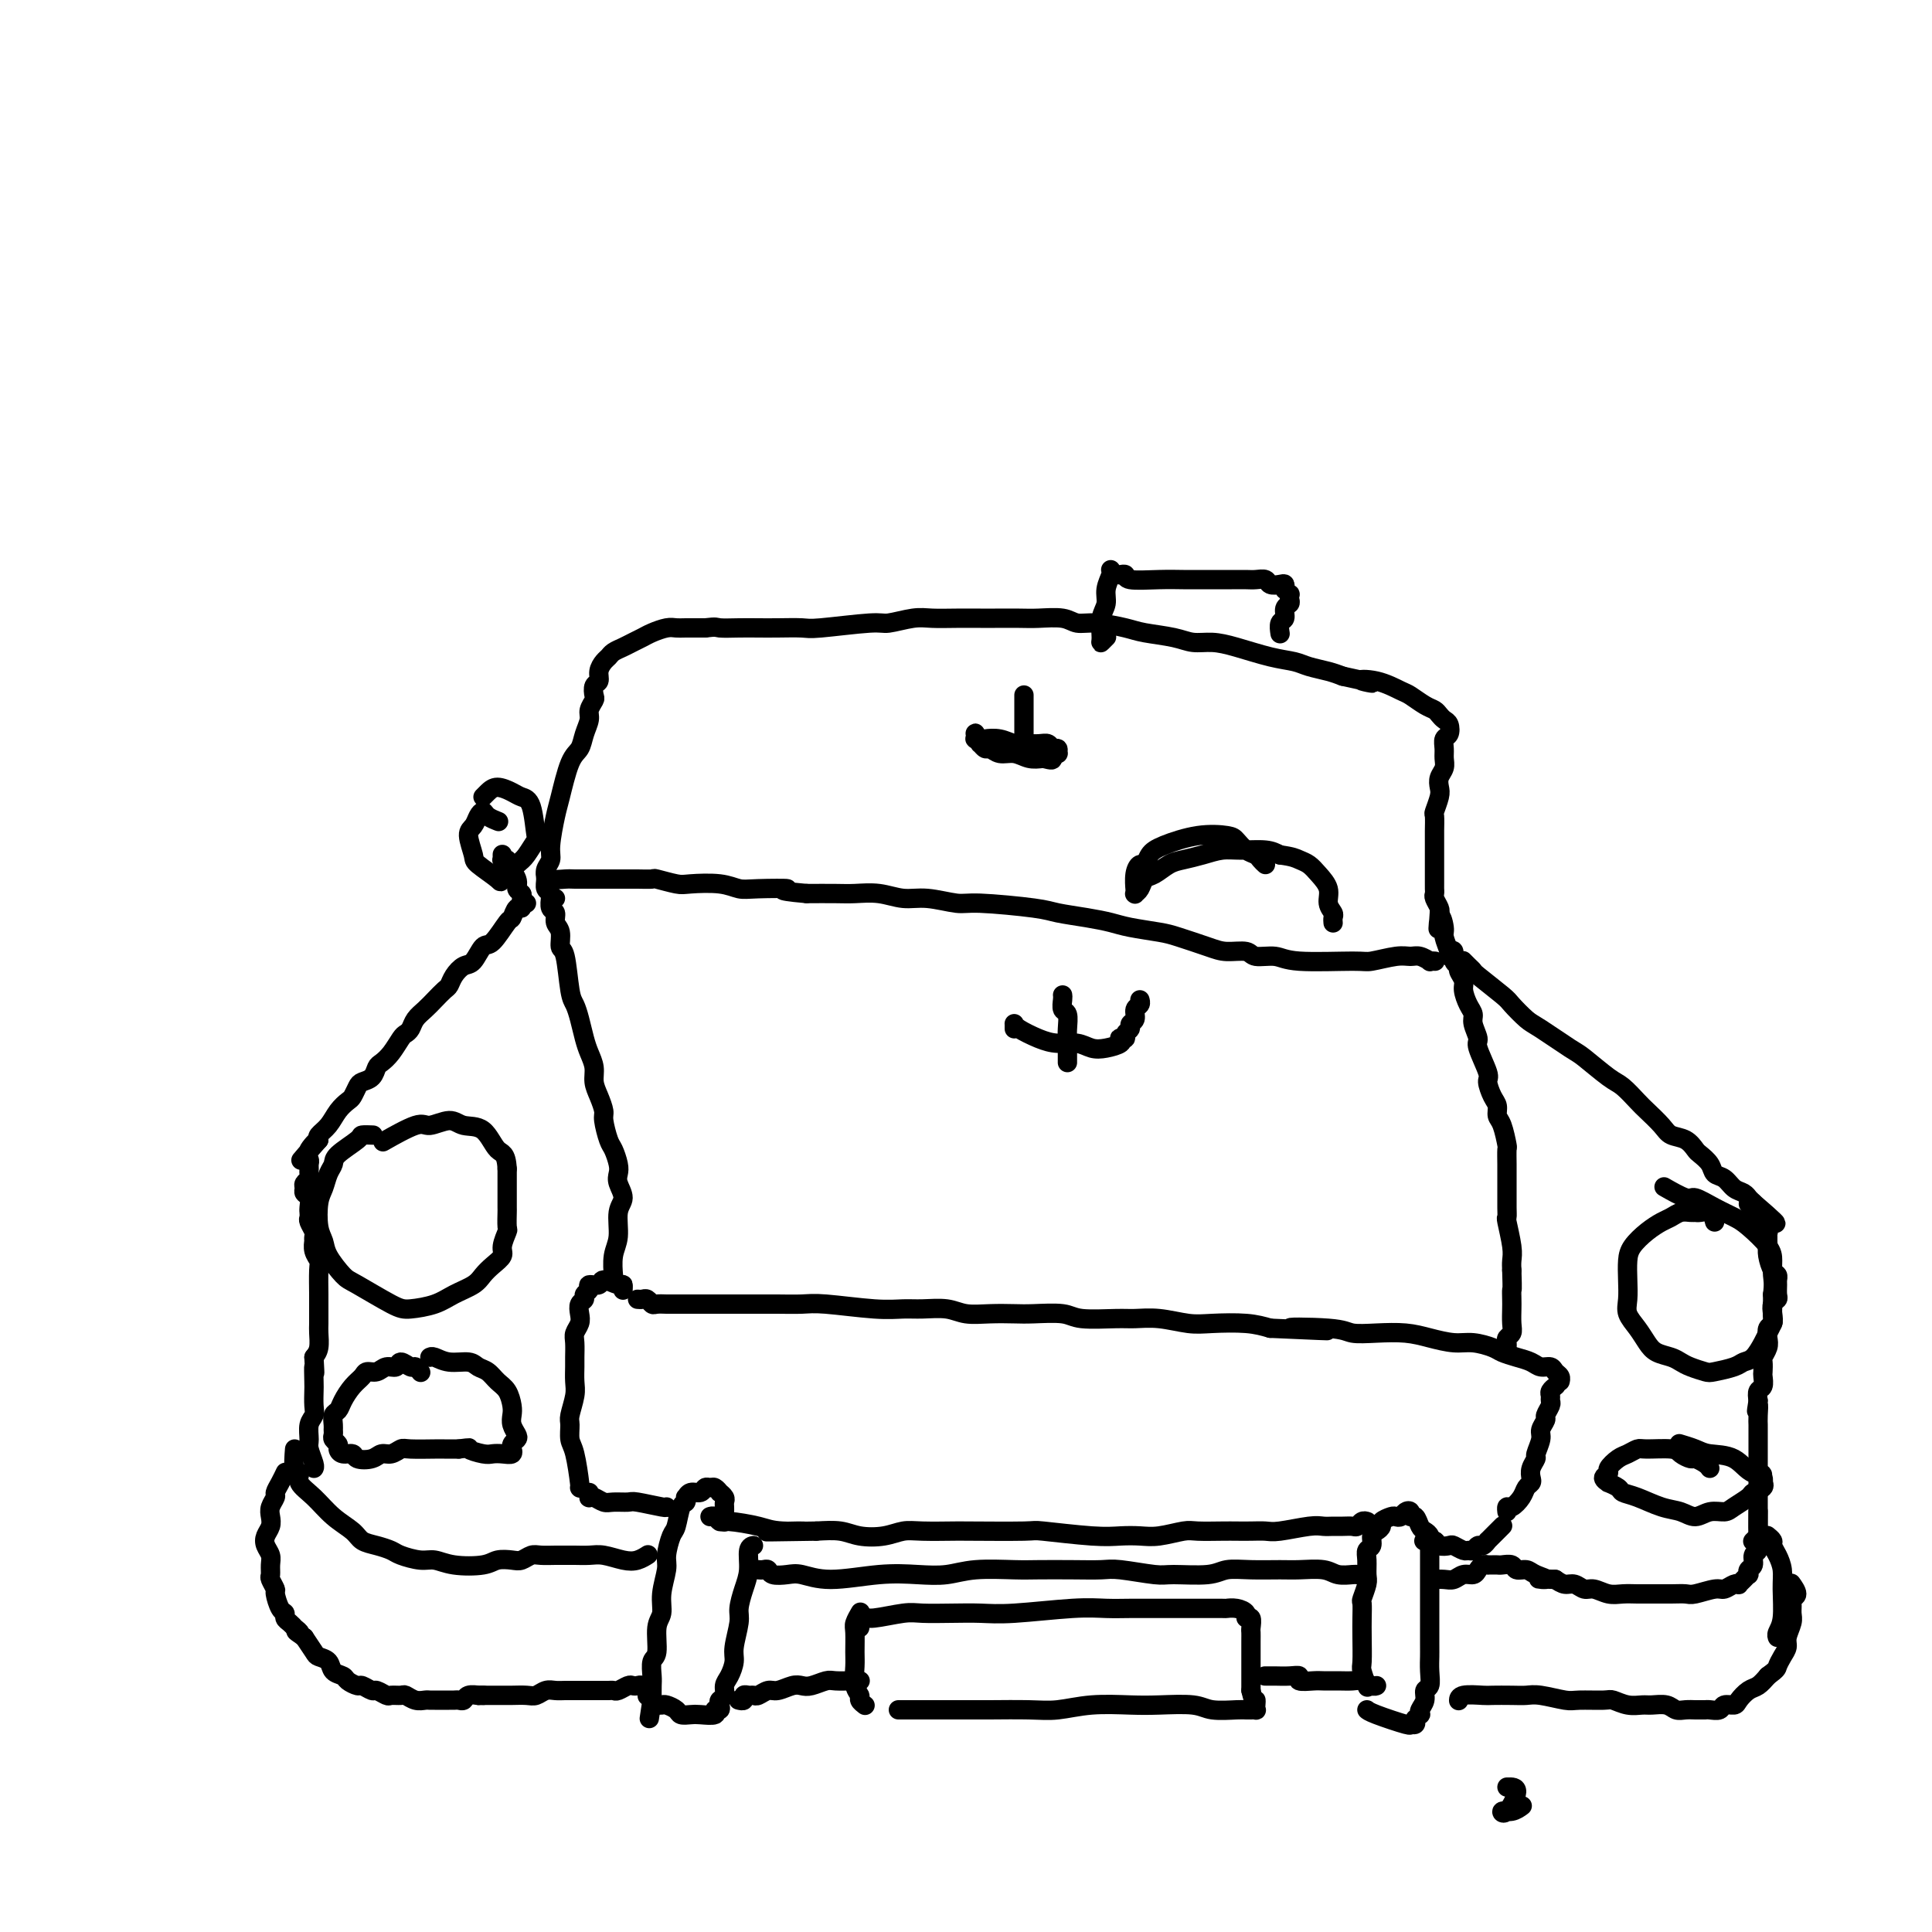 <svg viewBox='0 0 400 400' version='1.1' xmlns='http://www.w3.org/2000/svg' xmlns:xlink='http://www.w3.org/1999/xlink'><g fill='none' stroke='#000000' stroke-width='4' stroke-linecap='round' stroke-linejoin='round'><path d='M109,187c-0.446,-0.130 -0.891,-0.259 -1,0c-0.109,0.259 0.119,0.907 0,1c-0.119,0.093 -0.584,-0.370 -1,0c-0.416,0.370 -0.783,1.574 -1,2c-0.217,0.426 -0.284,0.074 -1,1c-0.716,0.926 -2.079,3.129 -3,4c-0.921,0.871 -1.399,0.408 -2,1c-0.601,0.592 -1.326,2.238 -2,3c-0.674,0.762 -1.297,0.641 -2,1c-0.703,0.359 -1.486,1.198 -2,2c-0.514,0.802 -0.757,1.565 -1,2c-0.243,0.435 -0.485,0.540 -1,1c-0.515,0.460 -1.304,1.276 -2,2c-0.696,0.724 -1.299,1.358 -2,2c-0.701,0.642 -1.500,1.292 -2,2c-0.500,0.708 -0.701,1.475 -1,2c-0.299,0.525 -0.696,0.808 -1,1c-0.304,0.192 -0.514,0.293 -1,1c-0.486,0.707 -1.247,2.021 -2,3c-0.753,0.979 -1.497,1.623 -2,2c-0.503,0.377 -0.765,0.486 -1,1c-0.235,0.514 -0.443,1.432 -1,2c-0.557,0.568 -1.462,0.784 -2,1c-0.538,0.216 -0.710,0.432 -1,1c-0.290,0.568 -0.698,1.490 -1,2c-0.302,0.510 -0.498,0.609 -1,1c-0.502,0.391 -1.310,1.074 -2,2c-0.690,0.926 -1.263,2.096 -2,3c-0.737,0.904 -1.639,1.544 -2,2c-0.361,0.456 -0.180,0.728 0,1'/><path d='M66,236c-6.818,7.775 -2.363,2.713 -1,1c1.363,-1.713 -0.367,-0.078 -1,1c-0.633,1.078 -0.169,1.598 0,2c0.169,0.402 0.041,0.685 0,1c-0.041,0.315 0.003,0.662 0,1c-0.003,0.338 -0.054,0.668 0,1c0.054,0.332 0.215,0.665 0,1c-0.215,0.335 -0.804,0.671 -1,1c-0.196,0.329 -0.000,0.653 0,1c0.000,0.347 -0.196,0.719 0,1c0.196,0.281 0.785,0.471 1,1c0.215,0.529 0.057,1.398 0,2c-0.057,0.602 -0.011,0.939 0,1c0.011,0.061 -0.011,-0.153 0,0c0.011,0.153 0.055,0.672 0,1c-0.055,0.328 -0.211,0.465 0,1c0.211,0.535 0.788,1.470 1,2c0.212,0.530 0.061,0.657 0,1c-0.061,0.343 -0.030,0.904 0,1c0.030,0.096 0.061,-0.273 0,0c-0.061,0.273 -0.212,1.187 0,2c0.212,0.813 0.789,1.525 1,2c0.211,0.475 0.057,0.712 0,2c-0.057,1.288 -0.015,3.628 0,5c0.015,1.372 0.005,1.775 0,2c-0.005,0.225 -0.004,0.273 0,1c0.004,0.727 0.011,2.133 0,3c-0.011,0.867 -0.042,1.195 0,2c0.042,0.805 0.155,2.087 0,3c-0.155,0.913 -0.577,1.456 -1,2'/><path d='M65,281c0.310,5.552 0.084,2.432 0,2c-0.084,-0.432 -0.026,1.822 0,3c0.026,1.178 0.021,1.278 0,2c-0.021,0.722 -0.059,2.065 0,3c0.059,0.935 0.216,1.462 0,2c-0.216,0.538 -0.804,1.086 -1,2c-0.196,0.914 -0.000,2.192 0,3c0.000,0.808 -0.196,1.144 0,2c0.196,0.856 0.784,2.230 1,3c0.216,0.770 0.062,0.934 0,1c-0.062,0.066 -0.031,0.033 0,0'/><path d='M77,235c0.227,0.010 0.454,0.019 0,0c-0.454,-0.019 -1.589,-0.067 -2,0c-0.411,0.067 -0.099,0.248 -1,1c-0.901,0.752 -3.015,2.075 -4,3c-0.985,0.925 -0.839,1.451 -1,2c-0.161,0.549 -0.628,1.119 -1,2c-0.372,0.881 -0.649,2.072 -1,3c-0.351,0.928 -0.778,1.594 -1,3c-0.222,1.406 -0.240,3.554 0,5c0.240,1.446 0.739,2.191 1,3c0.261,0.809 0.283,1.681 1,3c0.717,1.319 2.127,3.083 3,4c0.873,0.917 1.208,0.986 3,2c1.792,1.014 5.040,2.973 7,4c1.960,1.027 2.633,1.120 4,1c1.367,-0.120 3.430,-0.455 5,-1c1.570,-0.545 2.649,-1.301 4,-2c1.351,-0.699 2.974,-1.341 4,-2c1.026,-0.659 1.456,-1.337 2,-2c0.544,-0.663 1.204,-1.313 2,-2c0.796,-0.687 1.730,-1.410 2,-2c0.270,-0.590 -0.124,-1.045 0,-2c0.124,-0.955 0.765,-2.409 1,-3c0.235,-0.591 0.063,-0.317 0,-1c-0.063,-0.683 -0.017,-2.321 0,-3c0.017,-0.679 0.005,-0.398 0,-1c-0.005,-0.602 -0.001,-2.085 0,-3c0.001,-0.915 0.000,-1.261 0,-2c-0.000,-0.739 -0.000,-1.869 0,-3'/><path d='M105,242c-0.172,-3.458 -1.103,-3.104 -2,-4c-0.897,-0.896 -1.758,-3.042 -3,-4c-1.242,-0.958 -2.863,-0.729 -4,-1c-1.137,-0.271 -1.791,-1.042 -3,-1c-1.209,0.042 -2.974,0.898 -4,1c-1.026,0.102 -1.315,-0.549 -3,0c-1.685,0.549 -4.767,2.300 -6,3c-1.233,0.700 -0.616,0.350 0,0'/><path d='M87,284c0.098,0.124 0.196,0.247 0,0c-0.196,-0.247 -0.685,-0.866 -1,-1c-0.315,-0.134 -0.454,0.217 -1,0c-0.546,-0.217 -1.498,-1.001 -2,-1c-0.502,0.001 -0.553,0.787 -1,1c-0.447,0.213 -1.288,-0.148 -2,0c-0.712,0.148 -1.294,0.806 -2,1c-0.706,0.194 -1.537,-0.074 -2,0c-0.463,0.074 -0.559,0.491 -1,1c-0.441,0.509 -1.229,1.110 -2,2c-0.771,0.890 -1.527,2.070 -2,3c-0.473,0.930 -0.662,1.611 -1,2c-0.338,0.389 -0.824,0.485 -1,1c-0.176,0.515 -0.043,1.447 0,2c0.043,0.553 -0.003,0.725 0,1c0.003,0.275 0.055,0.652 0,1c-0.055,0.348 -0.218,0.667 0,1c0.218,0.333 0.816,0.681 1,1c0.184,0.319 -0.046,0.608 0,1c0.046,0.392 0.368,0.886 1,1c0.632,0.114 1.572,-0.150 2,0c0.428,0.150 0.342,0.716 1,1c0.658,0.284 2.060,0.286 3,0c0.940,-0.286 1.418,-0.861 2,-1c0.582,-0.139 1.268,0.159 2,0c0.732,-0.159 1.511,-0.775 2,-1c0.489,-0.225 0.688,-0.060 2,0c1.312,0.060 3.738,0.016 5,0c1.262,-0.016 1.361,-0.005 2,0c0.639,0.005 1.820,0.002 3,0'/><path d='M95,300c3.082,-0.370 1.786,-0.294 2,0c0.214,0.294 1.938,0.807 3,1c1.062,0.193 1.462,0.067 2,0c0.538,-0.067 1.215,-0.073 2,0c0.785,0.073 1.678,0.227 2,0c0.322,-0.227 0.073,-0.833 0,-1c-0.073,-0.167 0.029,0.107 0,0c-0.029,-0.107 -0.190,-0.595 0,-1c0.190,-0.405 0.731,-0.726 1,-1c0.269,-0.274 0.266,-0.500 0,-1c-0.266,-0.500 -0.795,-1.274 -1,-2c-0.205,-0.726 -0.085,-1.403 0,-2c0.085,-0.597 0.136,-1.115 0,-2c-0.136,-0.885 -0.457,-2.136 -1,-3c-0.543,-0.864 -1.307,-1.341 -2,-2c-0.693,-0.659 -1.317,-1.501 -2,-2c-0.683,-0.499 -1.427,-0.656 -2,-1c-0.573,-0.344 -0.977,-0.877 -2,-1c-1.023,-0.123 -2.666,0.163 -4,0c-1.334,-0.163 -2.359,-0.775 -3,-1c-0.641,-0.225 -0.897,-0.064 -1,0c-0.103,0.064 -0.051,0.032 0,0'/><path d='M114,186c-0.009,0.056 -0.017,0.112 0,0c0.017,-0.112 0.061,-0.393 0,0c-0.061,0.393 -0.227,1.461 0,2c0.227,0.539 0.849,0.548 1,1c0.151,0.452 -0.167,1.346 0,2c0.167,0.654 0.818,1.067 1,2c0.182,0.933 -0.106,2.388 0,3c0.106,0.612 0.606,0.383 1,2c0.394,1.617 0.683,5.079 1,7c0.317,1.921 0.663,2.299 1,3c0.337,0.701 0.664,1.724 1,3c0.336,1.276 0.681,2.806 1,4c0.319,1.194 0.611,2.053 1,3c0.389,0.947 0.874,1.981 1,3c0.126,1.019 -0.107,2.024 0,3c0.107,0.976 0.553,1.923 1,3c0.447,1.077 0.894,2.284 1,3c0.106,0.716 -0.129,0.940 0,2c0.129,1.060 0.622,2.954 1,4c0.378,1.046 0.642,1.242 1,2c0.358,0.758 0.810,2.077 1,3c0.190,0.923 0.119,1.450 0,2c-0.119,0.550 -0.284,1.121 0,2c0.284,0.879 1.018,2.064 1,3c-0.018,0.936 -0.789,1.621 -1,3c-0.211,1.379 0.139,3.452 0,5c-0.139,1.548 -0.768,2.571 -1,4c-0.232,1.429 -0.066,3.266 0,4c0.066,0.734 0.033,0.367 0,0'/><path d='M129,267c-0.000,0.009 -0.001,0.018 0,0c0.001,-0.018 0.003,-0.062 0,0c-0.003,0.062 -0.013,0.231 0,0c0.013,-0.231 0.048,-0.861 0,-1c-0.048,-0.139 -0.180,0.215 -1,0c-0.820,-0.215 -2.329,-0.997 -3,-1c-0.671,-0.003 -0.504,0.773 -1,1c-0.496,0.227 -1.653,-0.095 -2,0c-0.347,0.095 0.117,0.606 0,1c-0.117,0.394 -0.815,0.672 -1,1c-0.185,0.328 0.143,0.707 0,1c-0.143,0.293 -0.756,0.500 -1,1c-0.244,0.500 -0.118,1.293 0,2c0.118,0.707 0.228,1.329 0,2c-0.228,0.671 -0.793,1.390 -1,2c-0.207,0.610 -0.054,1.110 0,2c0.054,0.890 0.011,2.172 0,3c-0.011,0.828 0.011,1.204 0,2c-0.011,0.796 -0.056,2.013 0,3c0.056,0.987 0.214,1.744 0,3c-0.214,1.256 -0.800,3.009 -1,4c-0.200,0.991 -0.015,1.218 0,2c0.015,0.782 -0.140,2.118 0,3c0.140,0.882 0.573,1.308 1,3c0.427,1.692 0.846,4.648 1,6c0.154,1.352 0.044,1.101 0,1c-0.044,-0.101 -0.022,-0.050 0,0'/><path d='M122,309c0.017,0.414 0.034,0.829 0,1c-0.034,0.171 -0.118,0.099 0,0c0.118,-0.099 0.437,-0.224 1,0c0.563,0.224 1.370,0.796 2,1c0.630,0.204 1.083,0.041 2,0c0.917,-0.041 2.298,0.042 3,0c0.702,-0.042 0.724,-0.207 2,0c1.276,0.207 3.805,0.787 5,1c1.195,0.213 1.056,0.061 1,0c-0.056,-0.061 -0.028,-0.030 0,0'/><path d='M132,269c0.336,0.030 0.671,0.061 1,0c0.329,-0.061 0.651,-0.212 1,0c0.349,0.212 0.726,0.789 1,1c0.274,0.211 0.446,0.057 1,0c0.554,-0.057 1.492,-0.015 2,0c0.508,0.015 0.588,0.004 1,0c0.412,-0.004 1.156,-0.001 2,0c0.844,0.001 1.788,0.000 3,0c1.212,-0.000 2.691,0.000 4,0c1.309,-0.000 2.448,-0.001 4,0c1.552,0.001 3.516,0.004 5,0c1.484,-0.004 2.487,-0.015 4,0c1.513,0.015 3.537,0.057 5,0c1.463,-0.057 2.366,-0.212 5,0c2.634,0.212 7.000,0.793 10,1c3.000,0.207 4.632,0.041 6,0c1.368,-0.041 2.470,0.041 4,0c1.530,-0.041 3.488,-0.207 5,0c1.512,0.207 2.579,0.786 4,1c1.421,0.214 3.195,0.061 5,0c1.805,-0.061 3.642,-0.031 5,0c1.358,0.031 2.238,0.061 4,0c1.762,-0.061 4.405,-0.213 6,0c1.595,0.213 2.142,0.793 4,1c1.858,0.207 5.029,0.042 7,0c1.971,-0.042 2.743,0.041 4,0c1.257,-0.041 3.000,-0.204 5,0c2.000,0.204 4.258,0.776 6,1c1.742,0.224 2.969,0.099 5,0c2.031,-0.099 4.866,-0.171 7,0c2.134,0.171 3.567,0.586 5,1'/><path d='M263,275c21.039,0.944 8.136,0.305 5,0c-3.136,-0.305 3.496,-0.275 7,0c3.504,0.275 3.879,0.796 5,1c1.121,0.204 2.988,0.092 5,0c2.012,-0.092 4.171,-0.165 6,0c1.829,0.165 3.329,0.569 5,1c1.671,0.431 3.514,0.889 5,1c1.486,0.111 2.614,-0.125 4,0c1.386,0.125 3.028,0.612 4,1c0.972,0.388 1.272,0.678 2,1c0.728,0.322 1.882,0.678 3,1c1.118,0.322 2.198,0.611 3,1c0.802,0.389 1.325,0.878 2,1c0.675,0.122 1.501,-0.125 2,0c0.499,0.125 0.670,0.621 1,1c0.330,0.379 0.820,0.640 1,1c0.180,0.360 0.052,0.817 0,1c-0.052,0.183 -0.026,0.091 0,0'/><path d='M322,287c0.114,-0.090 0.228,-0.180 0,0c-0.228,0.180 -0.797,0.630 -1,1c-0.203,0.370 -0.039,0.662 0,1c0.039,0.338 -0.046,0.724 0,1c0.046,0.276 0.224,0.443 0,1c-0.224,0.557 -0.849,1.505 -1,2c-0.151,0.495 0.171,0.538 0,1c-0.171,0.462 -0.834,1.345 -1,2c-0.166,0.655 0.166,1.082 0,2c-0.166,0.918 -0.828,2.326 -1,3c-0.172,0.674 0.147,0.614 0,1c-0.147,0.386 -0.759,1.219 -1,2c-0.241,0.781 -0.109,1.509 0,2c0.109,0.491 0.197,0.743 0,1c-0.197,0.257 -0.680,0.517 -1,1c-0.320,0.483 -0.478,1.187 -1,2c-0.522,0.813 -1.408,1.733 -2,2c-0.592,0.267 -0.890,-0.121 -1,0c-0.110,0.121 -0.031,0.749 0,1c0.031,0.251 0.016,0.126 0,0'/><path d='M311,316c0.091,-0.092 0.183,-0.183 0,0c-0.183,0.183 -0.640,0.642 -1,1c-0.360,0.358 -0.621,0.617 -1,1c-0.379,0.383 -0.875,0.891 -1,1c-0.125,0.109 0.121,-0.181 0,0c-0.121,0.181 -0.609,0.834 -1,1c-0.391,0.166 -0.686,-0.155 -1,0c-0.314,0.155 -0.646,0.788 -1,1c-0.354,0.212 -0.729,0.005 -1,0c-0.271,-0.005 -0.439,0.191 -1,0c-0.561,-0.191 -1.517,-0.769 -2,-1c-0.483,-0.231 -0.494,-0.114 -1,0c-0.506,0.114 -1.509,0.227 -2,0c-0.491,-0.227 -0.472,-0.793 -1,-1c-0.528,-0.207 -1.604,-0.056 -2,0c-0.396,0.056 -0.113,0.016 0,0c0.113,-0.016 0.057,-0.008 0,0'/><path d='M297,320c0.120,-0.446 0.239,-0.892 0,-1c-0.239,-0.108 -0.837,0.121 -1,0c-0.163,-0.121 0.110,-0.592 0,-1c-0.110,-0.408 -0.603,-0.754 -1,-1c-0.397,-0.246 -0.698,-0.393 -1,-1c-0.302,-0.607 -0.606,-1.676 -1,-2c-0.394,-0.324 -0.880,0.095 -1,0c-0.120,-0.095 0.124,-0.706 0,-1c-0.124,-0.294 -0.615,-0.272 -1,0c-0.385,0.272 -0.663,0.794 -1,1c-0.337,0.206 -0.734,0.097 -1,0c-0.266,-0.097 -0.401,-0.182 -1,0c-0.599,0.182 -1.662,0.630 -2,1c-0.338,0.370 0.049,0.662 0,1c-0.049,0.338 -0.535,0.722 -1,1c-0.465,0.278 -0.909,0.449 -1,1c-0.091,0.551 0.173,1.483 0,2c-0.173,0.517 -0.782,0.619 -1,1c-0.218,0.381 -0.044,1.042 0,2c0.044,0.958 -0.041,2.213 0,3c0.041,0.787 0.207,1.107 0,2c-0.207,0.893 -0.787,2.358 -1,3c-0.213,0.642 -0.058,0.460 0,1c0.058,0.540 0.019,1.802 0,3c-0.019,1.198 -0.019,2.331 0,4c0.019,1.669 0.058,3.873 0,5c-0.058,1.127 -0.211,1.178 0,2c0.211,0.822 0.788,2.413 1,3c0.212,0.587 0.061,0.168 0,0c-0.061,-0.168 -0.030,-0.084 0,0'/><path d='M296,321c-0.000,0.117 -0.000,0.235 0,0c0.000,-0.235 0.000,-0.822 0,-1c-0.000,-0.178 -0.000,0.052 0,0c0.000,-0.052 0.000,-0.385 0,0c-0.000,0.385 -0.000,1.490 0,2c0.000,0.510 0.000,0.425 0,1c-0.000,0.575 -0.000,1.809 0,3c0.000,1.191 0.001,2.340 0,5c-0.001,2.660 -0.004,6.830 0,9c0.004,2.170 0.016,2.338 0,3c-0.016,0.662 -0.061,1.816 0,3c0.061,1.184 0.226,2.398 0,3c-0.226,0.602 -0.844,0.591 -1,1c-0.156,0.409 0.151,1.238 0,2c-0.151,0.762 -0.758,1.458 -1,2c-0.242,0.542 -0.118,0.929 0,1c0.118,0.071 0.229,-0.173 0,0c-0.229,0.173 -0.798,0.764 -1,1c-0.202,0.236 -0.038,0.118 0,0c0.038,-0.118 -0.049,-0.234 0,0c0.049,0.234 0.234,0.819 0,1c-0.234,0.181 -0.886,-0.043 -1,0c-0.114,0.043 0.310,0.352 -1,0c-1.310,-0.352 -4.353,-1.364 -6,-2c-1.647,-0.636 -1.899,-0.896 -2,-1c-0.101,-0.104 -0.050,-0.052 0,0'/><path d='M283,315c0.088,0.030 0.175,0.061 0,0c-0.175,-0.061 -0.613,-0.212 -1,0c-0.387,0.212 -0.722,0.789 -1,1c-0.278,0.211 -0.497,0.055 -1,0c-0.503,-0.055 -1.290,-0.011 -2,0c-0.710,0.011 -1.344,-0.011 -2,0c-0.656,0.011 -1.333,0.056 -2,0c-0.667,-0.056 -1.323,-0.211 -3,0c-1.677,0.211 -4.375,0.789 -6,1c-1.625,0.211 -2.175,0.057 -3,0c-0.825,-0.057 -1.923,-0.016 -3,0c-1.077,0.016 -2.132,0.008 -3,0c-0.868,-0.008 -1.547,-0.016 -3,0c-1.453,0.016 -3.679,0.057 -5,0c-1.321,-0.057 -1.736,-0.210 -3,0c-1.264,0.210 -3.377,0.785 -5,1c-1.623,0.215 -2.758,0.072 -4,0c-1.242,-0.072 -2.592,-0.072 -4,0c-1.408,0.072 -2.873,0.215 -6,0c-3.127,-0.215 -7.915,-0.789 -10,-1c-2.085,-0.211 -1.467,-0.057 -4,0c-2.533,0.057 -8.216,0.019 -11,0c-2.784,-0.019 -2.667,-0.018 -4,0c-1.333,0.018 -4.116,0.054 -6,0c-1.884,-0.054 -2.869,-0.197 -4,0c-1.131,0.197 -2.406,0.733 -4,1c-1.594,0.267 -3.506,0.264 -5,0c-1.494,-0.264 -2.570,-0.790 -4,-1c-1.430,-0.210 -3.215,-0.105 -5,0'/><path d='M169,317c-18.417,0.298 -7.460,0.042 -4,0c3.460,-0.042 -0.578,0.128 -3,0c-2.422,-0.128 -3.227,-0.556 -5,-1c-1.773,-0.444 -4.514,-0.903 -6,-1c-1.486,-0.097 -1.718,0.170 -2,0c-0.282,-0.170 -0.614,-0.777 -1,-1c-0.386,-0.223 -0.824,-0.064 -1,0c-0.176,0.064 -0.088,0.032 0,0'/><path d='M150,315c-0.000,0.089 -0.000,0.179 0,0c0.000,-0.179 0.001,-0.625 0,-1c-0.001,-0.375 -0.004,-0.679 0,-1c0.004,-0.321 0.016,-0.659 0,-1c-0.016,-0.341 -0.060,-0.684 0,-1c0.060,-0.316 0.223,-0.606 0,-1c-0.223,-0.394 -0.834,-0.891 -1,-1c-0.166,-0.109 0.111,0.171 0,0c-0.111,-0.171 -0.611,-0.793 -1,-1c-0.389,-0.207 -0.668,0.001 -1,0c-0.332,-0.001 -0.716,-0.212 -1,0c-0.284,0.212 -0.468,0.845 -1,1c-0.532,0.155 -1.414,-0.169 -2,0c-0.586,0.169 -0.878,0.830 -1,1c-0.122,0.170 -0.074,-0.150 0,0c0.074,0.150 0.173,0.771 0,1c-0.173,0.229 -0.620,0.065 -1,1c-0.380,0.935 -0.694,2.970 -1,4c-0.306,1.030 -0.603,1.056 -1,2c-0.397,0.944 -0.895,2.806 -1,4c-0.105,1.194 0.183,1.721 0,3c-0.183,1.279 -0.837,3.311 -1,5c-0.163,1.689 0.167,3.037 0,4c-0.167,0.963 -0.829,1.542 -1,3c-0.171,1.458 0.150,3.797 0,5c-0.150,1.203 -0.772,1.271 -1,2c-0.228,0.729 -0.061,2.119 0,3c0.061,0.881 0.018,1.252 0,2c-0.018,0.748 -0.009,1.874 0,3'/><path d='M135,352c-1.000,6.667 -0.500,3.333 0,0'/><path d='M136,353c-0.098,-0.006 -0.196,-0.012 0,0c0.196,0.012 0.686,0.042 1,0c0.314,-0.042 0.453,-0.155 1,0c0.547,0.155 1.503,0.579 2,1c0.497,0.421 0.535,0.841 1,1c0.465,0.159 1.358,0.057 2,0c0.642,-0.057 1.034,-0.071 2,0c0.966,0.071 2.507,0.226 3,0c0.493,-0.226 -0.060,-0.833 0,-1c0.060,-0.167 0.733,0.107 1,0c0.267,-0.107 0.127,-0.594 0,-1c-0.127,-0.406 -0.240,-0.731 0,-1c0.240,-0.269 0.834,-0.481 1,-1c0.166,-0.519 -0.095,-1.343 0,-2c0.095,-0.657 0.547,-1.147 1,-2c0.453,-0.853 0.909,-2.069 1,-3c0.091,-0.931 -0.182,-1.578 0,-3c0.182,-1.422 0.818,-3.621 1,-5c0.182,-1.379 -0.091,-1.939 0,-3c0.091,-1.061 0.547,-2.624 1,-4c0.453,-1.376 0.905,-2.565 1,-4c0.095,-1.435 -0.167,-3.117 0,-4c0.167,-0.883 0.762,-0.967 1,-1c0.238,-0.033 0.119,-0.017 0,0'/><path d='M134,351c0.000,0.114 0.001,0.228 0,0c-0.001,-0.228 -0.003,-0.797 0,-1c0.003,-0.203 0.012,-0.040 0,0c-0.012,0.040 -0.045,-0.041 0,0c0.045,0.041 0.168,0.206 0,0c-0.168,-0.206 -0.626,-0.784 -1,-1c-0.374,-0.216 -0.663,-0.072 -1,0c-0.337,0.072 -0.720,0.072 -1,0c-0.280,-0.072 -0.456,-0.215 -1,0c-0.544,0.215 -1.455,0.790 -2,1c-0.545,0.210 -0.722,0.056 -1,0c-0.278,-0.056 -0.655,-0.015 -1,0c-0.345,0.015 -0.656,0.004 -1,0c-0.344,-0.004 -0.721,-0.001 -1,0c-0.279,0.001 -0.459,0.000 -1,0c-0.541,-0.000 -1.443,0.000 -2,0c-0.557,-0.000 -0.768,-0.001 -1,0c-0.232,0.001 -0.485,0.004 -1,0c-0.515,-0.004 -1.292,-0.015 -2,0c-0.708,0.015 -1.348,0.057 -2,0c-0.652,-0.057 -1.315,-0.211 -2,0c-0.685,0.211 -1.391,0.789 -2,1c-0.609,0.211 -1.122,0.057 -2,0c-0.878,-0.057 -2.120,-0.015 -3,0c-0.880,0.015 -1.399,0.004 -2,0c-0.601,-0.004 -1.285,-0.001 -2,0c-0.715,0.001 -1.460,0.000 -2,0c-0.540,-0.000 -0.876,-0.000 -1,0c-0.124,0.000 -0.035,0.000 0,0c0.035,-0.000 0.018,-0.000 0,0'/><path d='M100,351c-0.034,-0.001 -0.068,-0.001 0,0c0.068,0.001 0.240,0.004 0,0c-0.240,-0.004 -0.890,-0.015 -1,0c-0.110,0.015 0.321,0.057 0,0c-0.321,-0.057 -1.396,-0.211 -2,0c-0.604,0.211 -0.739,0.789 -1,1c-0.261,0.211 -0.648,0.057 -1,0c-0.352,-0.057 -0.668,-0.015 -1,0c-0.332,0.015 -0.680,0.004 -1,0c-0.320,-0.004 -0.611,-0.001 -1,0c-0.389,0.001 -0.877,-0.000 -1,0c-0.123,0.000 0.119,0.001 0,0c-0.119,-0.001 -0.599,-0.004 -1,0c-0.401,0.004 -0.722,0.015 -1,0c-0.278,-0.015 -0.512,-0.057 -1,0c-0.488,0.057 -1.229,0.212 -2,0c-0.771,-0.212 -1.573,-0.793 -2,-1c-0.427,-0.207 -0.481,-0.040 -1,0c-0.519,0.040 -1.505,-0.046 -2,0c-0.495,0.046 -0.499,0.223 -1,0c-0.501,-0.223 -1.500,-0.847 -2,-1c-0.500,-0.153 -0.500,0.166 -1,0c-0.500,-0.166 -1.500,-0.817 -2,-1c-0.500,-0.183 -0.500,0.102 -1,0c-0.500,-0.102 -1.500,-0.591 -2,-1c-0.500,-0.409 -0.500,-0.738 -1,-1c-0.500,-0.262 -1.499,-0.457 -2,-1c-0.501,-0.543 -0.506,-1.434 -1,-2c-0.494,-0.566 -1.479,-0.806 -2,-1c-0.521,-0.194 -0.577,-0.341 -1,-1c-0.423,-0.659 -1.211,-1.829 -2,-3'/><path d='M63,339c-2.947,-2.019 -1.316,-1.066 -1,-1c0.316,0.066 -0.685,-0.756 -1,-1c-0.315,-0.244 0.057,0.092 0,0c-0.057,-0.092 -0.541,-0.610 -1,-1c-0.459,-0.390 -0.892,-0.653 -1,-1c-0.108,-0.347 0.111,-0.780 0,-1c-0.111,-0.220 -0.551,-0.229 -1,-1c-0.449,-0.771 -0.905,-2.304 -1,-3c-0.095,-0.696 0.172,-0.557 0,-1c-0.172,-0.443 -0.782,-1.470 -1,-2c-0.218,-0.530 -0.045,-0.565 0,-1c0.045,-0.435 -0.037,-1.271 0,-2c0.037,-0.729 0.192,-1.350 0,-2c-0.192,-0.650 -0.732,-1.329 -1,-2c-0.268,-0.671 -0.264,-1.336 0,-2c0.264,-0.664 0.788,-1.329 1,-2c0.212,-0.671 0.112,-1.348 0,-2c-0.112,-0.652 -0.237,-1.278 0,-2c0.237,-0.722 0.834,-1.539 1,-2c0.166,-0.461 -0.100,-0.567 0,-1c0.100,-0.433 0.565,-1.194 1,-2c0.435,-0.806 0.838,-1.659 1,-2c0.162,-0.341 0.081,-0.171 0,0'/><path d='M61,300c-0.131,1.621 -0.262,3.242 0,4c0.262,0.758 0.917,0.654 1,1c0.083,0.346 -0.407,1.143 0,2c0.407,0.857 1.711,1.774 3,3c1.289,1.226 2.562,2.762 4,4c1.438,1.238 3.041,2.177 4,3c0.959,0.823 1.275,1.531 2,2c0.725,0.469 1.859,0.699 3,1c1.141,0.301 2.287,0.673 3,1c0.713,0.327 0.992,0.611 2,1c1.008,0.389 2.744,0.885 4,1c1.256,0.115 2.031,-0.152 3,0c0.969,0.152 2.132,0.721 4,1c1.868,0.279 4.440,0.267 6,0c1.560,-0.267 2.108,-0.790 3,-1c0.892,-0.210 2.130,-0.109 3,0c0.870,0.109 1.374,0.225 2,0c0.626,-0.225 1.374,-0.793 2,-1c0.626,-0.207 1.129,-0.055 2,0c0.871,0.055 2.108,0.014 3,0c0.892,-0.014 1.439,-0.000 2,0c0.561,0.000 1.137,-0.013 2,0c0.863,0.013 2.014,0.052 3,0c0.986,-0.052 1.806,-0.196 3,0c1.194,0.196 2.763,0.733 4,1c1.237,0.267 2.141,0.264 3,0c0.859,-0.264 1.674,-0.790 2,-1c0.326,-0.210 0.163,-0.105 0,0'/><path d='M157,325c-0.086,-0.008 -0.171,-0.016 0,0c0.171,0.016 0.600,0.056 1,0c0.400,-0.056 0.773,-0.206 1,0c0.227,0.206 0.309,0.770 1,1c0.691,0.230 1.993,0.128 3,0c1.007,-0.128 1.721,-0.282 3,0c1.279,0.282 3.125,1.000 6,1c2.875,-0.000 6.779,-0.718 10,-1c3.221,-0.282 5.758,-0.128 8,0c2.242,0.128 4.187,0.230 6,0c1.813,-0.230 3.493,-0.794 6,-1c2.507,-0.206 5.839,-0.056 8,0c2.161,0.056 3.149,0.019 5,0c1.851,-0.019 4.564,-0.019 7,0c2.436,0.019 4.595,0.059 6,0c1.405,-0.059 2.055,-0.216 4,0c1.945,0.216 5.186,0.804 7,1c1.814,0.196 2.201,-0.000 4,0c1.799,0.000 5.011,0.196 7,0c1.989,-0.196 2.756,-0.786 4,-1c1.244,-0.214 2.965,-0.054 5,0c2.035,0.054 4.384,0.000 6,0c1.616,-0.000 2.499,0.052 4,0c1.501,-0.052 3.621,-0.210 5,0c1.379,0.210 2.016,0.788 3,1c0.984,0.212 2.315,0.057 3,0c0.685,-0.057 0.723,-0.015 1,0c0.277,0.015 0.793,0.004 1,0c0.207,-0.004 0.103,-0.002 0,0'/><path d='M153,352c0.032,0.008 0.064,0.016 0,0c-0.064,-0.016 -0.224,-0.057 0,0c0.224,0.057 0.833,0.213 1,0c0.167,-0.213 -0.107,-0.793 0,-1c0.107,-0.207 0.594,-0.040 1,0c0.406,0.040 0.731,-0.045 1,0c0.269,0.045 0.481,0.222 1,0c0.519,-0.222 1.345,-0.843 2,-1c0.655,-0.157 1.138,0.150 2,0c0.862,-0.150 2.102,-0.758 3,-1c0.898,-0.242 1.452,-0.117 2,0c0.548,0.117 1.088,0.228 2,0c0.912,-0.228 2.196,-0.793 3,-1c0.804,-0.207 1.130,-0.055 2,0c0.870,0.055 2.286,0.015 3,0c0.714,-0.015 0.728,-0.004 1,0c0.272,0.004 0.804,0.001 1,0c0.196,-0.001 0.056,-0.000 0,0c-0.056,0.000 -0.028,0.000 0,0'/><path d='M178,334c0.113,-0.194 0.227,-0.388 0,0c-0.227,0.388 -0.794,1.357 -1,2c-0.206,0.643 -0.051,0.960 0,2c0.051,1.040 -0.001,2.803 0,4c0.001,1.197 0.057,1.827 0,3c-0.057,1.173 -0.225,2.889 0,4c0.225,1.111 0.845,1.618 1,2c0.155,0.382 -0.154,0.638 0,1c0.154,0.362 0.772,0.828 1,1c0.228,0.172 0.065,0.049 0,0c-0.065,-0.049 -0.033,-0.025 0,0'/><path d='M178,337c0.026,-0.455 0.051,-0.910 0,-1c-0.051,-0.090 -0.179,0.186 0,0c0.179,-0.186 0.664,-0.834 1,-1c0.336,-0.166 0.521,0.152 2,0c1.479,-0.152 4.251,-0.772 6,-1c1.749,-0.228 2.476,-0.065 4,0c1.524,0.065 3.845,0.031 6,0c2.155,-0.031 4.144,-0.061 6,0c1.856,0.061 3.579,0.212 7,0c3.421,-0.212 8.540,-0.789 12,-1c3.460,-0.211 5.262,-0.057 7,0c1.738,0.057 3.413,0.015 5,0c1.587,-0.015 3.084,-0.004 4,0c0.916,0.004 1.249,0.001 2,0c0.751,-0.001 1.919,-0.001 3,0c1.081,0.001 2.073,0.003 4,0c1.927,-0.003 4.788,-0.011 6,0c1.212,0.011 0.773,0.039 1,0c0.227,-0.039 1.118,-0.147 2,0c0.882,0.147 1.753,0.550 2,1c0.247,0.450 -0.130,0.948 0,1c0.130,0.052 0.767,-0.340 1,0c0.233,0.340 0.062,1.414 0,2c-0.062,0.586 -0.017,0.685 0,1c0.017,0.315 0.004,0.847 0,2c-0.004,1.153 -0.001,2.928 0,4c0.001,1.072 0.000,1.443 0,2c-0.000,0.557 -0.000,1.302 0,2c0.000,0.698 0.000,1.349 0,2'/><path d='M259,350c0.689,3.038 0.913,2.135 1,2c0.087,-0.135 0.038,0.500 0,1c-0.038,0.500 -0.066,0.866 0,1c0.066,0.134 0.225,0.036 0,0c-0.225,-0.036 -0.833,-0.009 -1,0c-0.167,0.009 0.108,-0.001 0,0c-0.108,0.001 -0.597,0.014 -1,0c-0.403,-0.014 -0.719,-0.056 -2,0c-1.281,0.056 -3.526,0.210 -5,0c-1.474,-0.210 -2.175,-0.785 -4,-1c-1.825,-0.215 -4.774,-0.072 -7,0c-2.226,0.072 -3.730,0.072 -6,0c-2.270,-0.072 -5.307,-0.215 -8,0c-2.693,0.215 -5.042,0.790 -7,1c-1.958,0.210 -3.525,0.056 -6,0c-2.475,-0.056 -5.857,-0.015 -8,0c-2.143,0.015 -3.047,0.004 -5,0c-1.953,-0.004 -4.954,-0.001 -7,0c-2.046,0.001 -3.137,0.000 -4,0c-0.863,-0.000 -1.499,-0.000 -2,0c-0.501,0.000 -0.866,0.000 -1,0c-0.134,-0.000 -0.038,-0.000 0,0c0.038,0.000 0.019,0.000 0,0'/><path d='M262,347c-0.103,-0.001 -0.205,-0.001 0,0c0.205,0.001 0.718,0.004 1,0c0.282,-0.004 0.334,-0.015 1,0c0.666,0.015 1.945,0.057 3,0c1.055,-0.057 1.885,-0.211 2,0c0.115,0.211 -0.485,0.789 0,1c0.485,0.211 2.055,0.056 3,0c0.945,-0.056 1.265,-0.011 2,0c0.735,0.011 1.885,-0.011 3,0c1.115,0.011 2.194,0.055 3,0c0.806,-0.055 1.340,-0.211 2,0c0.660,0.211 1.447,0.788 2,1c0.553,0.212 0.872,0.061 1,0c0.128,-0.061 0.064,-0.030 0,0'/><path d='M302,352c-0.000,0.008 -0.000,0.016 0,0c0.000,-0.016 0.000,-0.057 0,0c-0.000,0.057 -0.002,0.211 0,0c0.002,-0.211 0.006,-0.788 1,-1c0.994,-0.212 2.977,-0.058 4,0c1.023,0.058 1.086,0.019 2,0c0.914,-0.019 2.679,-0.019 4,0c1.321,0.019 2.200,0.058 3,0c0.800,-0.058 1.522,-0.213 3,0c1.478,0.213 3.711,0.793 5,1c1.289,0.207 1.634,0.041 3,0c1.366,-0.041 3.754,0.042 5,0c1.246,-0.042 1.349,-0.208 2,0c0.651,0.208 1.851,0.792 3,1c1.149,0.208 2.247,0.042 3,0c0.753,-0.042 1.161,0.041 2,0c0.839,-0.041 2.108,-0.207 3,0c0.892,0.207 1.405,0.788 2,1c0.595,0.212 1.272,0.057 2,0c0.728,-0.057 1.509,-0.014 2,0c0.491,0.014 0.694,-0.000 1,0c0.306,0.000 0.716,0.015 1,0c0.284,-0.015 0.442,-0.058 1,0c0.558,0.058 1.514,0.219 2,0c0.486,-0.219 0.500,-0.817 1,-1c0.500,-0.183 1.485,0.051 2,0c0.515,-0.051 0.561,-0.385 1,-1c0.439,-0.615 1.272,-1.512 2,-2c0.728,-0.488 1.351,-0.568 2,-1c0.649,-0.432 1.325,-1.216 2,-2'/><path d='M366,347c1.957,-1.441 1.849,-1.545 2,-2c0.151,-0.455 0.562,-1.262 1,-2c0.438,-0.738 0.902,-1.406 1,-2c0.098,-0.594 -0.171,-1.115 0,-2c0.171,-0.885 0.783,-2.134 1,-3c0.217,-0.866 0.040,-1.350 0,-2c-0.040,-0.650 0.055,-1.467 0,-2c-0.055,-0.533 -0.262,-0.782 0,-1c0.262,-0.218 0.994,-0.405 1,-1c0.006,-0.595 -0.712,-1.599 -1,-2c-0.288,-0.401 -0.144,-0.201 0,0'/><path d='M364,313c0.000,0.036 0.000,0.072 0,0c-0.000,-0.072 -0.000,-0.252 0,0c0.000,0.252 0.001,0.936 0,1c-0.001,0.064 -0.004,-0.492 0,0c0.004,0.492 0.016,2.034 0,3c-0.016,0.966 -0.061,1.358 0,2c0.061,0.642 0.226,1.535 0,2c-0.226,0.465 -0.845,0.502 -1,1c-0.155,0.498 0.152,1.457 0,2c-0.152,0.543 -0.763,0.671 -1,1c-0.237,0.329 -0.102,0.859 0,1c0.102,0.141 0.169,-0.107 0,0c-0.169,0.107 -0.574,0.569 -1,1c-0.426,0.431 -0.875,0.833 -1,1c-0.125,0.167 0.072,0.101 0,0c-0.072,-0.101 -0.413,-0.237 -1,0c-0.587,0.237 -1.419,0.848 -2,1c-0.581,0.152 -0.911,-0.156 -2,0c-1.089,0.156 -2.938,0.774 -4,1c-1.062,0.226 -1.337,0.060 -2,0c-0.663,-0.060 -1.713,-0.015 -3,0c-1.287,0.015 -2.810,-0.000 -4,0c-1.190,0.000 -2.048,0.015 -3,0c-0.952,-0.015 -1.998,-0.061 -3,0c-1.002,0.061 -1.959,0.227 -3,0c-1.041,-0.227 -2.166,-0.848 -3,-1c-0.834,-0.152 -1.378,0.165 -2,0c-0.622,-0.165 -1.321,-0.814 -2,-1c-0.679,-0.186 -1.337,0.090 -2,0c-0.663,-0.090 -1.332,-0.545 -2,-1'/><path d='M322,327c-5.771,-0.266 -2.697,0.069 -2,0c0.697,-0.069 -0.983,-0.540 -2,-1c-1.017,-0.460 -1.372,-0.908 -2,-1c-0.628,-0.092 -1.530,0.171 -2,0c-0.470,-0.171 -0.508,-0.778 -1,-1c-0.492,-0.222 -1.439,-0.060 -2,0c-0.561,0.060 -0.738,0.016 -1,0c-0.262,-0.016 -0.609,-0.005 -1,0c-0.391,0.005 -0.826,0.004 -1,0c-0.174,-0.004 -0.087,-0.011 0,0c0.087,0.011 0.175,0.040 0,0c-0.175,-0.040 -0.613,-0.151 -1,0c-0.387,0.151 -0.722,0.562 -1,1c-0.278,0.438 -0.499,0.902 -1,1c-0.501,0.098 -1.283,-0.170 -2,0c-0.717,0.170 -1.369,0.778 -2,1c-0.631,0.222 -1.241,0.060 -2,0c-0.759,-0.060 -1.666,-0.016 -2,0c-0.334,0.016 -0.095,0.005 0,0c0.095,-0.005 0.048,-0.002 0,0'/><path d='M366,318c0.032,0.025 0.064,0.050 0,0c-0.064,-0.050 -0.223,-0.177 0,0c0.223,0.177 0.830,0.656 1,1c0.170,0.344 -0.097,0.553 0,1c0.097,0.447 0.558,1.131 1,2c0.442,0.869 0.865,1.921 1,3c0.135,1.079 -0.016,2.184 0,4c0.016,1.816 0.200,4.343 0,6c-0.200,1.657 -0.786,2.444 -1,3c-0.214,0.556 -0.058,0.880 0,1c0.058,0.120 0.016,0.034 0,0c-0.016,-0.034 -0.008,-0.017 0,0'/><path d='M354,304c-0.212,-0.303 -0.424,-0.607 -1,-1c-0.576,-0.393 -1.517,-0.876 -2,-1c-0.483,-0.124 -0.510,0.109 -1,0c-0.490,-0.109 -1.444,-0.562 -2,-1c-0.556,-0.438 -0.715,-0.862 -2,-1c-1.285,-0.138 -3.697,0.008 -5,0c-1.303,-0.008 -1.497,-0.171 -2,0c-0.503,0.171 -1.317,0.675 -2,1c-0.683,0.325 -1.237,0.469 -2,1c-0.763,0.531 -1.737,1.448 -2,2c-0.263,0.552 0.185,0.739 0,1c-0.185,0.261 -1.004,0.595 -1,1c0.004,0.405 0.831,0.881 1,1c0.169,0.119 -0.321,-0.119 0,0c0.321,0.119 1.454,0.595 2,1c0.546,0.405 0.505,0.740 1,1c0.495,0.260 1.525,0.444 3,1c1.475,0.556 3.396,1.484 5,2c1.604,0.516 2.889,0.620 4,1c1.111,0.380 2.046,1.037 3,1c0.954,-0.037 1.928,-0.770 3,-1c1.072,-0.230 2.242,0.041 3,0c0.758,-0.041 1.103,-0.393 2,-1c0.897,-0.607 2.345,-1.468 3,-2c0.655,-0.532 0.516,-0.735 1,-1c0.484,-0.265 1.591,-0.593 2,-1c0.409,-0.407 0.120,-0.893 0,-1c-0.120,-0.107 -0.071,0.163 0,0c0.071,-0.163 0.163,-0.761 0,-1c-0.163,-0.239 -0.582,-0.120 -1,0'/><path d='M364,306c1.956,-1.295 0.345,-0.533 -1,-1c-1.345,-0.467 -2.424,-2.164 -4,-3c-1.576,-0.836 -3.649,-0.812 -5,-1c-1.351,-0.188 -1.979,-0.589 -3,-1c-1.021,-0.411 -2.435,-0.832 -3,-1c-0.565,-0.168 -0.283,-0.084 0,0'/><path d='M355,253c-0.222,-0.846 -0.444,-1.692 -1,-2c-0.556,-0.308 -1.448,-0.080 -2,0c-0.552,0.080 -0.766,0.010 -1,0c-0.234,-0.010 -0.488,0.041 -1,0c-0.512,-0.041 -1.282,-0.174 -2,0c-0.718,0.174 -1.383,0.653 -2,1c-0.617,0.347 -1.185,0.560 -2,1c-0.815,0.440 -1.878,1.108 -3,2c-1.122,0.892 -2.302,2.010 -3,3c-0.698,0.990 -0.913,1.854 -1,3c-0.087,1.146 -0.045,2.576 0,4c0.045,1.424 0.094,2.844 0,4c-0.094,1.156 -0.331,2.050 0,3c0.331,0.950 1.230,1.956 2,3c0.770,1.044 1.413,2.125 2,3c0.587,0.875 1.120,1.545 2,2c0.880,0.455 2.106,0.697 3,1c0.894,0.303 1.454,0.667 2,1c0.546,0.333 1.077,0.636 2,1c0.923,0.364 2.239,0.790 3,1c0.761,0.210 0.967,0.204 2,0c1.033,-0.204 2.892,-0.607 4,-1c1.108,-0.393 1.463,-0.778 2,-1c0.537,-0.222 1.254,-0.281 2,-1c0.746,-0.719 1.520,-2.097 2,-3c0.480,-0.903 0.664,-1.330 1,-2c0.336,-0.670 0.822,-1.582 1,-2c0.178,-0.418 0.048,-0.343 0,-1c-0.048,-0.657 -0.014,-2.045 0,-3c0.014,-0.955 0.007,-1.478 0,-2'/><path d='M367,268c0.308,-2.304 0.078,-3.065 0,-4c-0.078,-0.935 -0.004,-2.046 0,-3c0.004,-0.954 -0.062,-1.752 -1,-3c-0.938,-1.248 -2.749,-2.945 -4,-4c-1.251,-1.055 -1.944,-1.467 -3,-2c-1.056,-0.533 -2.476,-1.187 -4,-2c-1.524,-0.813 -3.151,-1.785 -4,-2c-0.849,-0.215 -0.921,0.327 -2,0c-1.079,-0.327 -3.165,-1.522 -4,-2c-0.835,-0.478 -0.417,-0.239 0,0'/><path d='M300,197c0.455,-0.201 0.911,-0.401 1,0c0.089,0.401 -0.187,1.405 0,2c0.187,0.595 0.837,0.782 1,1c0.163,0.218 -0.163,0.467 0,1c0.163,0.533 0.813,1.349 1,2c0.187,0.651 -0.089,1.138 0,2c0.089,0.862 0.544,2.101 1,3c0.456,0.899 0.915,1.460 1,2c0.085,0.540 -0.202,1.060 0,2c0.202,0.940 0.894,2.300 1,3c0.106,0.700 -0.374,0.740 0,2c0.374,1.260 1.602,3.742 2,5c0.398,1.258 -0.034,1.293 0,2c0.034,0.707 0.535,2.085 1,3c0.465,0.915 0.895,1.367 1,2c0.105,0.633 -0.116,1.447 0,2c0.116,0.553 0.567,0.844 1,2c0.433,1.156 0.848,3.178 1,4c0.152,0.822 0.041,0.446 0,1c-0.041,0.554 -0.011,2.039 0,3c0.011,0.961 0.003,1.400 0,2c-0.003,0.600 -0.002,1.361 0,2c0.002,0.639 0.004,1.154 0,2c-0.004,0.846 -0.015,2.022 0,3c0.015,0.978 0.057,1.756 0,2c-0.057,0.244 -0.211,-0.048 0,1c0.211,1.048 0.788,3.436 1,5c0.212,1.564 0.061,2.304 0,3c-0.061,0.696 -0.030,1.348 0,2'/><path d='M313,263c0.155,4.828 0.043,3.899 0,4c-0.043,0.101 -0.015,1.231 0,2c0.015,0.769 0.018,1.175 0,2c-0.018,0.825 -0.057,2.067 0,3c0.057,0.933 0.212,1.556 0,2c-0.212,0.444 -0.789,0.707 -1,1c-0.211,0.293 -0.057,0.615 0,1c0.057,0.385 0.015,0.835 0,1c-0.015,0.165 -0.004,0.047 0,0c0.004,-0.047 0.002,-0.024 0,0'/><path d='M220,206c0.030,0.206 0.061,0.411 0,1c-0.061,0.589 -0.212,1.561 0,2c0.212,0.439 0.789,0.345 1,1c0.211,0.655 0.057,2.060 0,3c-0.057,0.940 -0.015,1.415 0,2c0.015,0.585 0.004,1.281 0,2c-0.004,0.719 -0.001,1.463 0,2c0.001,0.537 0.000,0.868 0,1c-0.000,0.132 -0.000,0.066 0,0'/><path d='M210,213c0.000,-0.421 0.001,-0.843 0,-1c-0.001,-0.157 -0.002,-0.050 0,0c0.002,0.050 0.009,0.042 0,0c-0.009,-0.042 -0.032,-0.117 0,0c0.032,0.117 0.119,0.427 1,1c0.881,0.573 2.556,1.408 4,2c1.444,0.592 2.657,0.940 4,1c1.343,0.060 2.815,-0.170 4,0c1.185,0.170 2.082,0.739 3,1c0.918,0.261 1.858,0.214 3,0c1.142,-0.214 2.487,-0.596 3,-1c0.513,-0.404 0.194,-0.829 0,-1c-0.194,-0.171 -0.263,-0.088 0,0c0.263,0.088 0.859,0.179 1,0c0.141,-0.179 -0.174,-0.629 0,-1c0.174,-0.371 0.835,-0.662 1,-1c0.165,-0.338 -0.166,-0.721 0,-1c0.166,-0.279 0.829,-0.453 1,-1c0.171,-0.547 -0.150,-1.466 0,-2c0.150,-0.534 0.771,-0.682 1,-1c0.229,-0.318 0.065,-0.805 0,-1c-0.065,-0.195 -0.033,-0.097 0,0'/><path d='M303,199c-0.081,-0.083 -0.162,-0.166 0,0c0.162,0.166 0.566,0.581 1,1c0.434,0.419 0.897,0.840 1,1c0.103,0.160 -0.152,0.057 1,1c1.152,0.943 3.713,2.932 5,4c1.287,1.068 1.301,1.214 2,2c0.699,0.786 2.085,2.210 3,3c0.915,0.790 1.360,0.945 3,2c1.640,1.055 4.474,3.011 6,4c1.526,0.989 1.745,1.012 3,2c1.255,0.988 3.548,2.939 5,4c1.452,1.061 2.065,1.230 3,2c0.935,0.770 2.193,2.142 3,3c0.807,0.858 1.162,1.204 2,2c0.838,0.796 2.160,2.044 3,3c0.840,0.956 1.199,1.621 2,2c0.801,0.379 2.045,0.473 3,1c0.955,0.527 1.621,1.488 2,2c0.379,0.512 0.472,0.575 1,1c0.528,0.425 1.493,1.213 2,2c0.507,0.787 0.557,1.574 1,2c0.443,0.426 1.281,0.492 2,1c0.719,0.508 1.320,1.459 2,2c0.680,0.541 1.440,0.671 2,1c0.560,0.329 0.920,0.858 1,1c0.080,0.142 -0.120,-0.102 0,0c0.120,0.102 0.560,0.551 1,1'/><path d='M363,249c9.237,7.929 2.331,2.750 0,1c-2.331,-1.750 -0.085,-0.073 1,1c1.085,1.073 1.009,1.541 1,2c-0.009,0.459 0.050,0.911 0,1c-0.050,0.089 -0.210,-0.183 0,0c0.210,0.183 0.788,0.822 1,1c0.212,0.178 0.056,-0.105 0,0c-0.056,0.105 -0.012,0.599 0,1c0.012,0.401 -0.007,0.709 0,1c0.007,0.291 0.040,0.565 0,1c-0.040,0.435 -0.154,1.033 0,2c0.154,0.967 0.577,2.304 1,3c0.423,0.696 0.846,0.750 1,1c0.154,0.250 0.037,0.696 0,1c-0.037,0.304 0.004,0.465 0,1c-0.004,0.535 -0.053,1.443 0,2c0.053,0.557 0.207,0.764 0,1c-0.207,0.236 -0.774,0.500 -1,1c-0.226,0.500 -0.112,1.236 0,2c0.112,0.764 0.222,1.557 0,2c-0.222,0.443 -0.778,0.537 -1,1c-0.222,0.463 -0.112,1.294 0,2c0.112,0.706 0.226,1.287 0,2c-0.226,0.713 -0.792,1.557 -1,2c-0.208,0.443 -0.060,0.485 0,1c0.060,0.515 0.030,1.503 0,2c-0.030,0.497 -0.060,0.504 0,1c0.060,0.496 0.208,1.480 0,2c-0.208,0.520 -0.774,0.577 -1,1c-0.226,0.423 -0.113,1.211 0,2'/><path d='M364,290c-0.619,3.849 -0.166,1.472 0,1c0.166,-0.472 0.044,0.963 0,2c-0.044,1.037 -0.012,1.678 0,2c0.012,0.322 0.003,0.327 0,1c-0.003,0.673 -0.001,2.015 0,3c0.001,0.985 0.000,1.612 0,2c-0.000,0.388 -0.000,0.537 0,1c0.000,0.463 -0.000,1.240 0,2c0.000,0.760 0.000,1.503 0,2c-0.000,0.497 -0.000,0.746 0,1c0.000,0.254 0.001,0.512 0,1c-0.001,0.488 -0.004,1.206 0,2c0.004,0.794 0.015,1.663 0,3c-0.015,1.337 -0.056,3.142 0,4c0.056,0.858 0.207,0.769 0,1c-0.207,0.231 -0.774,0.780 -1,1c-0.226,0.220 -0.113,0.110 0,0'/><path d='M115,186c-0.454,0.096 -0.907,0.191 -1,0c-0.093,-0.191 0.175,-0.670 0,-1c-0.175,-0.330 -0.794,-0.511 -1,-1c-0.206,-0.489 0.001,-1.286 0,-2c-0.001,-0.714 -0.208,-1.345 0,-2c0.208,-0.655 0.832,-1.334 1,-2c0.168,-0.666 -0.120,-1.318 0,-3c0.120,-1.682 0.648,-4.393 1,-6c0.352,-1.607 0.529,-2.111 1,-4c0.471,-1.889 1.235,-5.163 2,-7c0.765,-1.837 1.529,-2.236 2,-3c0.471,-0.764 0.648,-1.891 1,-3c0.352,-1.109 0.878,-2.199 1,-3c0.122,-0.801 -0.159,-1.313 0,-2c0.159,-0.687 0.760,-1.549 1,-2c0.240,-0.451 0.120,-0.492 0,-1c-0.120,-0.508 -0.239,-1.484 0,-2c0.239,-0.516 0.837,-0.572 1,-1c0.163,-0.428 -0.108,-1.228 0,-2c0.108,-0.772 0.595,-1.516 1,-2c0.405,-0.484 0.728,-0.707 1,-1c0.272,-0.293 0.495,-0.656 1,-1c0.505,-0.344 1.294,-0.670 2,-1c0.706,-0.330 1.330,-0.663 2,-1c0.670,-0.337 1.385,-0.679 2,-1c0.615,-0.321 1.129,-0.622 2,-1c0.871,-0.378 2.099,-0.833 3,-1c0.901,-0.167 1.473,-0.045 2,0c0.527,0.045 1.008,0.013 2,0c0.992,-0.013 2.496,-0.006 4,0'/><path d='M146,130c2.501,-0.309 2.253,-0.083 3,0c0.747,0.083 2.489,0.023 4,0c1.511,-0.023 2.790,-0.010 4,0c1.210,0.010 2.352,0.018 4,0c1.648,-0.018 3.802,-0.061 5,0c1.198,0.061 1.439,0.227 4,0c2.561,-0.227 7.443,-0.845 10,-1c2.557,-0.155 2.789,0.155 4,0c1.211,-0.155 3.399,-0.773 5,-1c1.601,-0.227 2.613,-0.061 4,0c1.387,0.061 3.149,0.017 5,0c1.851,-0.017 3.791,-0.006 5,0c1.209,0.006 1.688,0.005 3,0c1.312,-0.005 3.457,-0.016 5,0c1.543,0.016 2.482,0.060 4,0c1.518,-0.060 3.614,-0.223 5,0c1.386,0.223 2.061,0.833 3,1c0.939,0.167 2.141,-0.109 4,0c1.859,0.109 4.377,0.603 6,1c1.623,0.397 2.353,0.697 4,1c1.647,0.303 4.211,0.610 6,1c1.789,0.390 2.804,0.864 4,1c1.196,0.136 2.573,-0.066 4,0c1.427,0.066 2.903,0.399 5,1c2.097,0.601 4.816,1.470 7,2c2.184,0.530 3.833,0.719 5,1c1.167,0.281 1.853,0.653 3,1c1.147,0.347 2.756,0.671 4,1c1.244,0.329 2.122,0.665 3,1'/><path d='M278,140c9.772,2.113 5.202,1.396 4,1c-1.202,-0.396 0.963,-0.471 3,0c2.037,0.471 3.946,1.488 5,2c1.054,0.512 1.252,0.519 2,1c0.748,0.481 2.046,1.437 3,2c0.954,0.563 1.563,0.732 2,1c0.437,0.268 0.702,0.634 1,1c0.298,0.366 0.630,0.731 1,1c0.370,0.269 0.778,0.442 1,1c0.222,0.558 0.257,1.500 0,2c-0.257,0.500 -0.804,0.556 -1,1c-0.196,0.444 -0.039,1.274 0,2c0.039,0.726 -0.041,1.348 0,2c0.041,0.652 0.203,1.334 0,2c-0.203,0.666 -0.772,1.314 -1,2c-0.228,0.686 -0.114,1.409 0,2c0.114,0.591 0.227,1.051 0,2c-0.227,0.949 -0.793,2.386 -1,3c-0.207,0.614 -0.056,0.405 0,1c0.056,0.595 0.015,1.994 0,3c-0.015,1.006 -0.004,1.620 0,2c0.004,0.380 0.001,0.525 0,1c-0.001,0.475 -0.000,1.279 0,2c0.000,0.721 0.000,1.359 0,2c-0.000,0.641 -0.001,1.284 0,2c0.001,0.716 0.004,1.505 0,2c-0.004,0.495 -0.015,0.696 0,1c0.015,0.304 0.056,0.710 0,1c-0.056,0.290 -0.207,0.463 0,1c0.207,0.537 0.774,1.439 1,2c0.226,0.561 0.113,0.780 0,1'/><path d='M298,189c-0.374,6.159 -0.311,2.057 0,1c0.311,-1.057 0.868,0.932 1,2c0.132,1.068 -0.160,1.214 0,2c0.160,0.786 0.774,2.212 1,3c0.226,0.788 0.065,0.940 0,1c-0.065,0.060 -0.032,0.030 0,0'/><path d='M297,199c-0.034,-0.002 -0.068,-0.004 0,0c0.068,0.004 0.237,0.016 0,0c-0.237,-0.016 -0.879,-0.058 -1,0c-0.121,0.058 0.280,0.215 0,0c-0.280,-0.215 -1.239,-0.804 -2,-1c-0.761,-0.196 -1.323,0.001 -2,0c-0.677,-0.001 -1.467,-0.201 -3,0c-1.533,0.201 -3.808,0.801 -5,1c-1.192,0.199 -1.301,-0.003 -4,0c-2.699,0.003 -7.990,0.212 -11,0c-3.010,-0.212 -3.741,-0.843 -5,-1c-1.259,-0.157 -3.047,0.161 -4,0c-0.953,-0.161 -1.070,-0.803 -2,-1c-0.930,-0.197 -2.671,0.049 -4,0c-1.329,-0.049 -2.245,-0.394 -4,-1c-1.755,-0.606 -4.351,-1.472 -6,-2c-1.649,-0.528 -2.353,-0.719 -4,-1c-1.647,-0.281 -4.236,-0.652 -6,-1c-1.764,-0.348 -2.703,-0.672 -4,-1c-1.297,-0.328 -2.953,-0.661 -5,-1c-2.047,-0.339 -4.486,-0.683 -6,-1c-1.514,-0.317 -2.101,-0.606 -5,-1c-2.899,-0.394 -8.108,-0.894 -11,-1c-2.892,-0.106 -3.467,0.182 -5,0c-1.533,-0.182 -4.025,-0.833 -6,-1c-1.975,-0.167 -3.432,0.151 -5,0c-1.568,-0.151 -3.245,-0.773 -5,-1c-1.755,-0.227 -3.588,-0.061 -5,0c-1.412,0.061 -2.403,0.017 -4,0c-1.597,-0.017 -3.798,-0.009 -6,0'/><path d='M167,185c-7.867,-0.686 -4.034,-0.902 -4,-1c0.034,-0.098 -3.732,-0.078 -6,0c-2.268,0.078 -3.039,0.213 -4,0c-0.961,-0.213 -2.111,-0.775 -4,-1c-1.889,-0.225 -4.515,-0.113 -6,0c-1.485,0.113 -1.828,0.226 -3,0c-1.172,-0.226 -3.174,-0.793 -4,-1c-0.826,-0.207 -0.475,-0.056 -1,0c-0.525,0.056 -1.926,0.015 -3,0c-1.074,-0.015 -1.819,-0.004 -3,0c-1.181,0.004 -2.796,0.002 -4,0c-1.204,-0.002 -1.997,-0.004 -3,0c-1.003,0.004 -2.216,0.015 -3,0c-0.784,-0.015 -1.138,-0.057 -2,0c-0.862,0.057 -2.231,0.211 -3,0c-0.769,-0.211 -0.938,-0.788 -1,-1c-0.062,-0.212 -0.018,-0.061 0,0c0.018,0.061 0.009,0.030 0,0'/><path d='M212,144c0.000,-0.091 0.000,-0.183 0,0c-0.000,0.183 -0.000,0.640 0,1c0.000,0.360 0.000,0.622 0,2c-0.000,1.378 -0.000,3.872 0,5c0.000,1.128 0.001,0.892 0,1c-0.001,0.108 -0.003,0.561 0,1c0.003,0.439 0.011,0.864 0,1c-0.011,0.136 -0.040,-0.016 0,0c0.040,0.016 0.149,0.199 0,0c-0.149,-0.199 -0.554,-0.781 -1,-1c-0.446,-0.219 -0.931,-0.077 -1,0c-0.069,0.077 0.279,0.087 0,0c-0.279,-0.087 -1.184,-0.272 -2,0c-0.816,0.272 -1.543,1.001 -2,1c-0.457,-0.001 -0.644,-0.732 -1,-1c-0.356,-0.268 -0.880,-0.071 -1,0c-0.120,0.071 0.163,0.018 0,0c-0.163,-0.018 -0.773,-0.001 -1,0c-0.227,0.001 -0.073,-0.015 0,0c0.073,0.015 0.063,0.061 0,0c-0.063,-0.061 -0.180,-0.227 0,0c0.180,0.227 0.656,0.849 1,1c0.344,0.151 0.556,-0.170 1,0c0.444,0.170 1.119,0.829 2,1c0.881,0.171 1.968,-0.146 3,0c1.032,0.146 2.009,0.756 3,1c0.991,0.244 1.995,0.122 3,0'/><path d='M216,157c2.093,0.529 1.826,0.353 2,0c0.174,-0.353 0.790,-0.883 1,-1c0.210,-0.117 0.013,0.179 0,0c-0.013,-0.179 0.158,-0.833 0,-1c-0.158,-0.167 -0.646,0.152 -1,0c-0.354,-0.152 -0.572,-0.777 -1,-1c-0.428,-0.223 -1.064,-0.046 -2,0c-0.936,0.046 -2.173,-0.039 -3,0c-0.827,0.039 -1.245,0.203 -2,0c-0.755,-0.203 -1.849,-0.774 -3,-1c-1.151,-0.226 -2.361,-0.109 -3,0c-0.639,0.109 -0.709,0.210 -1,0c-0.291,-0.210 -0.805,-0.732 -1,-1c-0.195,-0.268 -0.071,-0.283 0,0c0.071,0.283 0.090,0.864 0,1c-0.090,0.136 -0.289,-0.174 0,0c0.289,0.174 1.066,0.831 2,1c0.934,0.169 2.023,-0.151 3,0c0.977,0.151 1.840,0.771 4,1c2.160,0.229 5.617,0.065 7,0c1.383,-0.065 0.691,-0.033 0,0'/><path d='M262,179c-0.356,-0.325 -0.711,-0.651 -1,-1c-0.289,-0.349 -0.510,-0.722 -1,-1c-0.490,-0.278 -1.247,-0.461 -2,-1c-0.753,-0.539 -1.501,-1.435 -2,-2c-0.499,-0.565 -0.750,-0.799 -2,-1c-1.250,-0.201 -3.501,-0.371 -6,0c-2.499,0.371 -5.248,1.281 -7,2c-1.752,0.719 -2.508,1.248 -3,2c-0.492,0.752 -0.720,1.727 -1,2c-0.280,0.273 -0.611,-0.158 -1,0c-0.389,0.158 -0.836,0.904 -1,2c-0.164,1.096 -0.044,2.542 0,3c0.044,0.458 0.011,-0.073 0,0c-0.011,0.073 0.000,0.750 0,1c-0.000,0.250 -0.012,0.074 0,0c0.012,-0.074 0.047,-0.046 0,0c-0.047,0.046 -0.175,0.111 0,0c0.175,-0.111 0.654,-0.397 1,-1c0.346,-0.603 0.560,-1.523 1,-2c0.440,-0.477 1.107,-0.510 2,-1c0.893,-0.490 2.012,-1.438 3,-2c0.988,-0.562 1.847,-0.740 3,-1c1.153,-0.260 2.602,-0.603 4,-1c1.398,-0.397 2.746,-0.849 4,-1c1.254,-0.151 2.415,-0.002 4,0c1.585,0.002 3.596,-0.142 5,0c1.404,0.142 2.202,0.571 3,1'/><path d='M265,177c2.665,0.343 3.326,0.700 4,1c0.674,0.300 1.361,0.542 2,1c0.639,0.458 1.229,1.131 2,2c0.771,0.869 1.723,1.935 2,3c0.277,1.065 -0.122,2.128 0,3c0.122,0.872 0.765,1.554 1,2c0.235,0.446 0.063,0.656 0,1c-0.063,0.344 -0.017,0.823 0,1c0.017,0.177 0.005,0.050 0,0c-0.005,-0.050 -0.002,-0.025 0,0'/><path d='M108,187c0.009,0.088 0.019,0.177 0,0c-0.019,-0.177 -0.065,-0.619 0,-1c0.065,-0.381 0.241,-0.700 0,-1c-0.241,-0.300 -0.901,-0.582 -1,-1c-0.099,-0.418 0.362,-0.974 0,-2c-0.362,-1.026 -1.547,-2.524 -2,-3c-0.453,-0.476 -0.174,0.068 0,0c0.174,-0.068 0.243,-0.749 0,-1c-0.243,-0.251 -0.797,-0.071 -1,0c-0.203,0.071 -0.054,0.033 0,0c0.054,-0.033 0.015,-0.062 0,0c-0.015,0.062 -0.004,0.213 0,0c0.004,-0.213 0.001,-0.790 0,-1c-0.001,-0.210 -0.000,-0.053 0,0c0.000,0.053 0.000,0.000 0,0c-0.000,-0.000 -0.000,0.051 0,0c0.000,-0.051 0.000,-0.206 0,0c-0.000,0.206 -0.000,0.773 0,1c0.000,0.227 0.000,0.113 0,0'/><path d='M103,170c0.203,0.079 0.406,0.157 0,0c-0.406,-0.157 -1.420,-0.550 -2,-1c-0.580,-0.450 -0.726,-0.958 -1,-1c-0.274,-0.042 -0.676,0.382 -1,1c-0.324,0.618 -0.569,1.430 -1,2c-0.431,0.570 -1.046,0.898 -1,2c0.046,1.102 0.754,2.979 1,4c0.246,1.021 0.029,1.187 1,2c0.971,0.813 3.129,2.273 4,3c0.871,0.727 0.454,0.722 1,0c0.546,-0.722 2.053,-2.162 3,-3c0.947,-0.838 1.333,-1.075 2,-2c0.667,-0.925 1.613,-2.538 2,-3c0.387,-0.462 0.213,0.225 0,-1c-0.213,-1.225 -0.466,-4.364 -1,-6c-0.534,-1.636 -1.348,-1.769 -2,-2c-0.652,-0.231 -1.142,-0.559 -2,-1c-0.858,-0.441 -2.086,-0.994 -3,-1c-0.914,-0.006 -1.515,0.537 -2,1c-0.485,0.463 -0.853,0.847 -1,1c-0.147,0.153 -0.074,0.077 0,0'/><path d='M230,118c-0.033,-0.042 -0.065,-0.084 0,0c0.065,0.084 0.228,0.295 0,1c-0.228,0.705 -0.847,1.903 -1,3c-0.153,1.097 0.159,2.094 0,3c-0.159,0.906 -0.789,1.721 -1,3c-0.211,1.279 -0.004,3.022 0,4c0.004,0.978 -0.195,1.190 0,1c0.195,-0.190 0.783,-0.782 1,-1c0.217,-0.218 0.062,-0.062 0,0c-0.062,0.062 -0.031,0.031 0,0'/><path d='M232,119c0.033,-0.008 0.065,-0.016 0,0c-0.065,0.016 -0.229,0.057 0,0c0.229,-0.057 0.851,-0.211 1,0c0.149,0.211 -0.177,0.789 1,1c1.177,0.211 3.855,0.057 6,0c2.145,-0.057 3.758,-0.015 5,0c1.242,0.015 2.114,0.004 3,0c0.886,-0.004 1.785,-0.002 3,0c1.215,0.002 2.744,0.004 4,0c1.256,-0.004 2.238,-0.015 3,0c0.762,0.015 1.304,0.056 2,0c0.696,-0.056 1.545,-0.207 2,0c0.455,0.207 0.514,0.774 1,1c0.486,0.226 1.397,0.112 2,0c0.603,-0.112 0.897,-0.222 1,0c0.103,0.222 0.013,0.777 0,1c-0.013,0.223 0.049,0.115 0,0c-0.049,-0.115 -0.208,-0.238 0,0c0.208,0.238 0.784,0.836 1,1c0.216,0.164 0.073,-0.107 0,0c-0.073,0.107 -0.076,0.591 0,1c0.076,0.409 0.231,0.744 0,1c-0.231,0.256 -0.846,0.433 -1,1c-0.154,0.567 0.155,1.523 0,2c-0.155,0.477 -0.772,0.475 -1,1c-0.228,0.525 -0.065,1.579 0,2c0.065,0.421 0.033,0.211 0,0'/><path d='M312,370c1.029,-0.032 2.059,-0.065 2,1c-0.059,1.065 -1.206,3.227 -2,4c-0.794,0.773 -1.233,0.156 -1,0c0.233,-0.156 1.140,0.150 2,0c0.860,-0.150 1.674,-0.757 2,-1c0.326,-0.243 0.163,-0.121 0,0'/></g>
</svg>